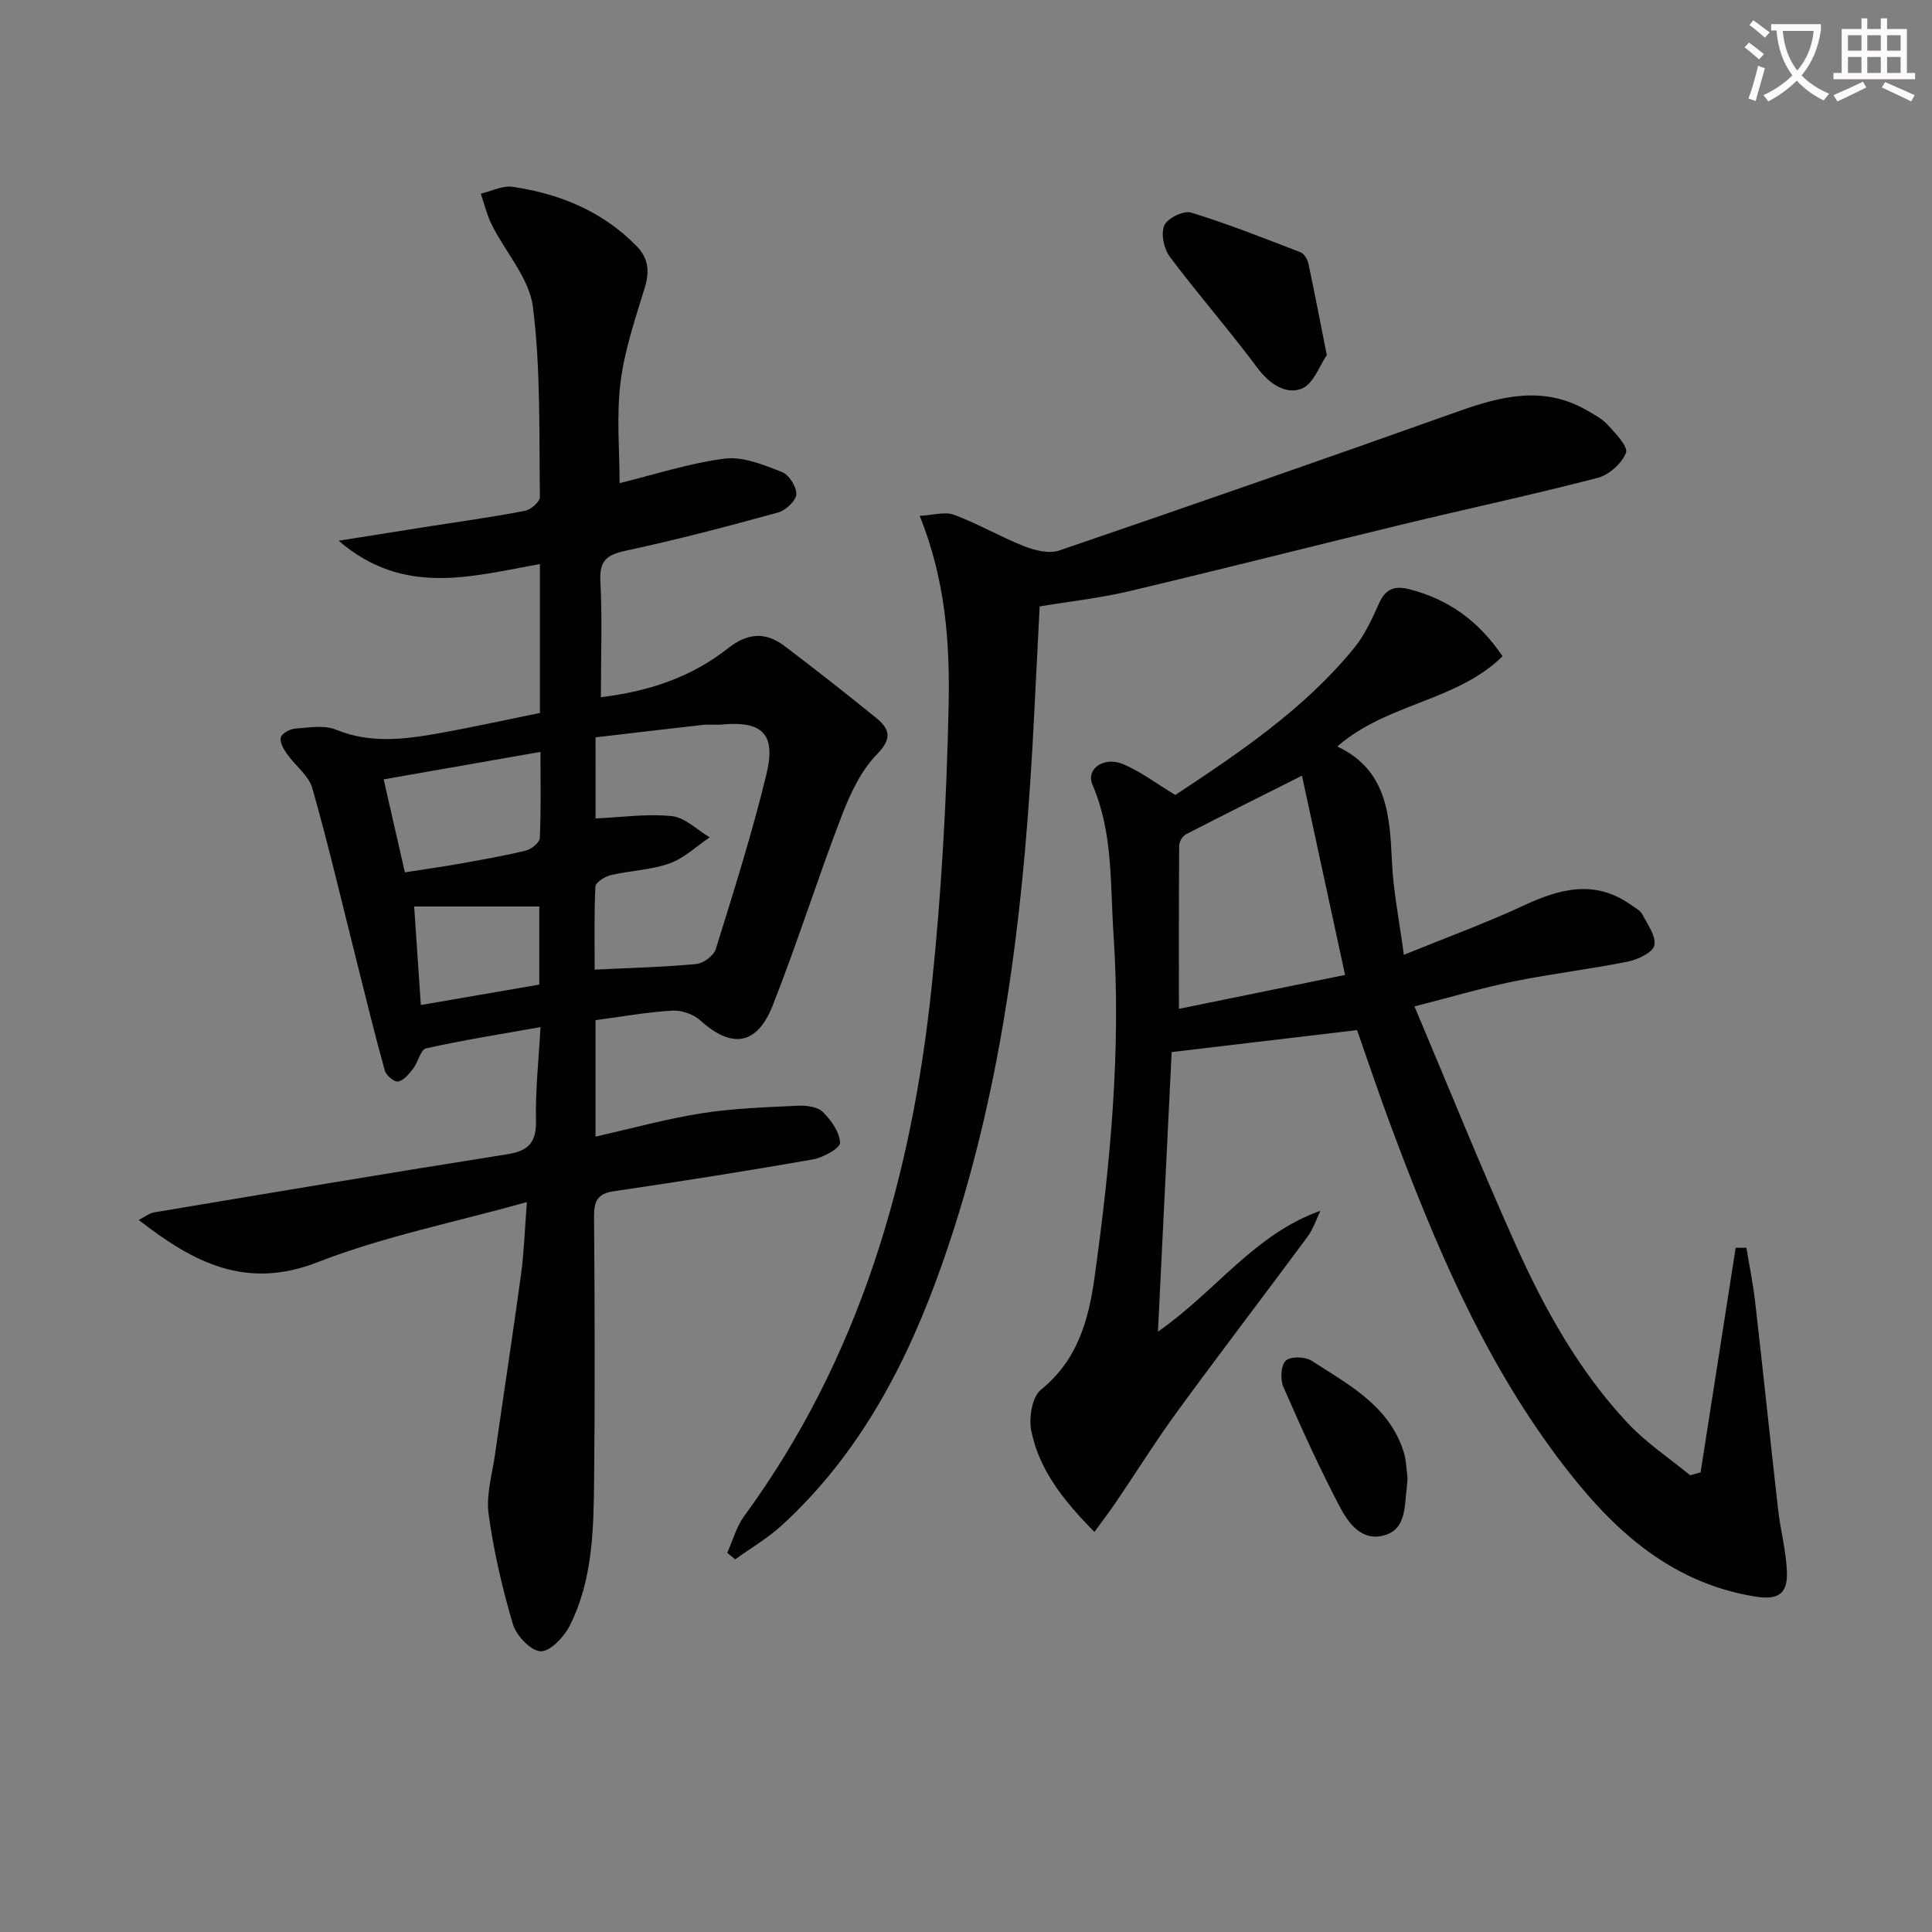 <svg enable-background="new 0 0 400 400" viewBox="0 0 400 400" xmlns="http://www.w3.org/2000/svg"><rect x="0" y="0" width="400" height="400" fill="#808080" stroke="none"/><path d="m362.1 8.8c1.1.8 2.1 1.6 3.1 2.4l-1 1.1c-1.3-1.1-2.3-2-3-2.5zm1.9 4.8c.5.2.9.4 1.4.5-.6 2.3-1.3 4.5-1.9 6.8l-1.5-.5c.8-2.1 1.4-4.3 2-6.8zm-1-9.4c1.3.9 2.4 1.8 3.4 2.5l-1 1.1c-1.4-1.2-2.4-2.1-3.2-2.6zm3.7 2.2v-1.4h10.3v1.2c-.5 3.6-1.8 6.8-4 9.4 1.5 1.6 3.4 2.8 5.7 3.8-.3.4-.7.8-1.1 1.4-2.3-1.1-4.1-2.5-5.6-4.1-1.6 1.6-3.6 3.1-5.9 4.3-.3-.5-.7-.9-1-1.3 2.4-1.1 4.4-2.5 6-4.1-1.9-2.5-3-5.6-3.3-9.3h-1.1zm8.8 0h-6.4c.3 3.3 1.3 6 3 8.2 2-2.3 3.1-5.1 3.4-8.2z" fill="#fcfbfa"/><path d="m385.3 3.8h1.3v2.2h2.8v-2.2h1.3v2.2h4.1v9.1h1.7v1.3h-16.9v-1.3h1.7v-9.1h4.1v-2.2zm.4 13.1.7 1.2c-1.8.9-3.8 1.9-6 2.9-.2-.4-.5-.8-.8-1.3 2.3-1 4.3-1.9 6.1-2.8zm-3.1-6.4h2.8v-3.2h-2.8zm0 4.6h2.8v-3.3h-2.8zm4-4.6h2.8v-3.2h-2.8zm0 4.6h2.8v-3.3h-2.8zm3.7 1.9c2.1.9 4.1 1.8 6.1 2.7l-.7 1.3c-2.2-1.1-4.2-2-6.1-2.9zm3.2-9.7h-2.8v3.2h2.8zm-2.8 7.8h2.8v-3.3h-2.8z" fill="#fcfbfa"/><g fill="#010100"><path d="m111.78 147.61c0-10.57 0-20.38 0-30.82-13.98 2.45-28.13 6.85-41.66-4.84 7.07-1.12 13-2.06 18.94-3 6.55-1.03 13.13-1.93 19.63-3.19 1.21-.23 3.1-1.88 3.09-2.85-.19-13.13.19-26.36-1.44-39.34-.74-5.93-5.66-11.31-8.52-17.02-1.01-2.02-1.53-4.29-2.28-6.45 2.2-.51 4.51-1.72 6.59-1.42 9.74 1.43 18.56 5.03 25.63 12.23 2.52 2.57 2.76 5.26 1.73 8.65-1.97 6.46-4.2 12.97-5.02 19.63-.86 6.96-.19 14.11-.19 20.84 7.12-1.74 14.36-4.13 21.79-5.08 3.78-.48 8.03 1.31 11.8 2.76 1.46.56 3.07 3.07 3 4.61-.07 1.36-2.19 3.35-3.75 3.78-10.39 2.86-20.82 5.61-31.35 7.87-3.89.83-5.69 1.85-5.47 6.25.41 7.79.11 15.61.11 24.12 9.99-1.18 18.79-4.19 26.33-10.13 4.09-3.22 7.8-3.42 11.73-.43 6.35 4.82 12.63 9.74 18.81 14.76 2.79 2.26 3.65 4.19.29 7.62-3.34 3.41-5.57 8.23-7.33 12.81-4.99 13-9.17 26.31-14.28 39.25-3.26 8.26-8.53 8.89-15 3.02-1.42-1.29-3.9-2.12-5.82-2-5.25.32-10.47 1.26-15.84 1.97v24.11c7.61-1.71 14.76-3.7 22.04-4.84 6.52-1.02 13.18-1.23 19.79-1.55 1.75-.08 4.08.18 5.19 1.26 1.74 1.69 3.5 4.18 3.6 6.4.05 1.1-3.47 3.08-5.58 3.45-13.71 2.4-27.46 4.57-41.24 6.59-3.45.51-4.14 2.1-4.11 5.29.14 17.99.2 35.99.02 53.99-.11 10.46-.2 21.06-5.06 30.69-1.17 2.33-4.05 5.36-6.03 5.28-2.05-.09-5.03-3.25-5.73-5.62-2.21-7.45-3.98-15.1-5.03-22.8-.54-3.95.73-8.16 1.31-12.23 1.78-12.48 3.71-24.94 5.41-37.42.62-4.59.76-9.24 1.21-14.93-14.93 4.18-29.61 7.1-43.35 12.45-14.81 5.77-25.63.11-37.02-8.75 1.32-.67 2.18-1.4 3.14-1.56 24.37-4.08 48.74-8.19 73.15-12.04 4.51-.71 6.07-2.53 5.96-7.09-.14-6.1.55-12.23.94-19.24-8.24 1.47-16.02 2.69-23.69 4.4-1.14.25-1.65 2.86-2.68 4.2-.84 1.09-1.92 2.42-3.1 2.67-.76.16-2.5-1.27-2.77-2.27-2.03-7.29-3.81-14.64-5.66-21.98-3.07-12.17-5.92-24.4-9.34-36.47-.75-2.64-3.55-4.67-5.25-7.1-.7-1-1.55-2.47-1.28-3.43.24-.85 1.9-1.74 3-1.82 2.8-.21 5.97-.78 8.41.22 7.04 2.88 14.03 2.04 21.07.79 6.97-1.24 13.91-2.78 21.16-4.25zm11.53 21.84c5.42-.24 10.68-1.02 15.8-.48 2.73.29 5.23 2.86 7.83 4.39-2.75 1.85-5.28 4.32-8.31 5.4-3.85 1.37-8.13 1.48-12.16 2.42-1.23.29-3.16 1.51-3.2 2.38-.28 5.88-.15 11.78-.15 17.19 7.52-.37 14.3-.52 21.04-1.16 1.47-.14 3.62-1.74 4.04-3.1 3.73-12.02 7.55-24.05 10.5-36.27 2-8.33-.93-10.99-9.26-10.21-1.32.12-2.68-.07-3.99.08-7.38.82-14.76 1.71-22.15 2.57.01 6.31.01 11.91.01 16.79zm-39.48 11.16c4.07-.64 7.48-1.11 10.87-1.71 4.72-.84 9.46-1.66 14.12-2.78 1.17-.28 2.9-1.66 2.94-2.61.27-5.74.14-11.51.14-17.84-11.13 1.95-21.52 3.77-32.47 5.69 1.6 7 3.02 13.2 4.4 19.25zm3.3 27.47c8.3-1.43 16.38-2.82 24.53-4.23 0-5.75 0-11.32 0-16.17-8.76 0-17.25 0-25.91 0 .45 6.53.91 13.42 1.38 20.4z"/><path d="m292.85 208.36c7.14 16.91 13.65 33.05 20.76 48.92 6.06 13.55 13.24 26.56 23.5 37.47 3.79 4.02 8.52 7.15 12.82 10.69l2.16-.6c2.42-15.5 4.84-30.99 7.26-46.49.74-.01 1.48-.01 2.23-.02.61 3.75 1.38 7.48 1.81 11.25 1.64 14.34 3.13 28.71 4.76 43.05.49 4.27 1.65 8.49 1.81 12.75.18 4.72-1.9 5.94-6.64 5.16-18.33-3-30.43-14.87-40.89-28.86-15.6-20.86-25.56-44.62-34.56-68.82-2.42-6.51-4.63-13.09-6.91-19.59-12.72 1.51-25.21 2.99-38.38 4.55-.91 18.53-1.84 37.57-2.84 57.89 11.98-8.35 19.97-20.2 33.64-25.03-.88 1.81-1.5 3.8-2.68 5.39-8.9 12.04-18.02 23.93-26.85 36.02-4.49 6.15-8.53 12.63-12.81 18.93-1.39 2.04-2.89 4-4.45 6.15-6.77-6.85-11.51-13.11-13.08-20.97-.53-2.66.17-6.99 2-8.47 7.57-6.11 9.87-14.4 11.1-23.23 3.28-23.58 5.54-47.25 3.93-71.09-.7-10.38-.06-20.97-4.35-30.93-1.42-3.3 2.37-5.97 6.42-4.24 3.61 1.54 6.84 4 10.73 6.36 13.17-8.74 26.74-17.77 37.15-30.61 2.15-2.66 3.61-5.95 5.04-9.11 1.36-3.01 3.27-3.67 6.33-2.87 7.94 2.07 14.2 6.42 19.23 13.86-9.49 9.36-23.94 9.7-34.22 18.68 10.35 4.88 10.87 14.26 11.32 23.93.28 6.05 1.51 12.06 2.46 19.21 8.91-3.63 17.13-6.63 25.03-10.31 7.52-3.5 14.72-5.25 22.07.02.81.58 1.85 1.09 2.27 1.9 1.09 2.09 2.89 4.53 2.49 6.43-.3 1.46-3.39 2.93-5.45 3.35-7.8 1.57-15.73 2.5-23.53 4.08-6.47 1.31-12.81 3.2-20.68 5.2zm-14.37-6.51c-3.13-14.46-6.01-27.82-8.92-41.25-8.44 4.24-16.27 8.13-24.04 12.15-.7.36-1.37 1.53-1.38 2.33-.09 11.07-.06 22.15-.06 33.79 10.85-2.22 22.17-4.53 34.4-7.02z"/><path d="m215.25 125.55c-.36 7.12-.73 14.22-1.08 21.33-1.9 38.92-6.02 77.49-19.02 114.56-7.18 20.47-16.99 39.43-33.26 54.34-2.93 2.68-6.44 4.73-9.68 7.07-.55-.45-1.09-.91-1.64-1.36 1.15-2.56 1.9-5.41 3.52-7.62 23.88-32.63 34.64-69.98 38.79-109.49 2.03-19.31 3.11-38.76 3.52-58.18.27-12.88-.56-25.92-5.99-39.4 2.73-.13 5.2-.93 7.11-.22 4.95 1.84 9.58 4.56 14.5 6.5 2.23.88 5.16 1.61 7.26.9 27.64-9.44 55.22-19.05 82.73-28.84 8.87-3.15 17.56-5.3 26.4-.26 1.58.9 3.28 1.8 4.48 3.11 1.59 1.75 4.24 4.49 3.75 5.76-.86 2.2-3.52 4.58-5.87 5.19-13.31 3.46-26.78 6.34-40.15 9.57-19.02 4.59-37.97 9.43-57.01 13.93-5.94 1.4-12.04 2.06-18.36 3.11z"/><path d="m274.7 73.52c-1.44 2.05-2.78 6.06-5.27 6.98-3.24 1.21-6.61-.99-9.09-4.32-5.83-7.84-12.3-15.22-18.16-23.04-1.22-1.63-1.87-4.75-1.12-6.48.64-1.48 4-3.12 5.53-2.65 7.67 2.35 15.16 5.32 22.66 8.22.75.29 1.45 1.46 1.64 2.34 1.25 5.83 2.36 11.68 3.81 18.95z"/><path d="m291.42 305.99c-.08.97-.11 1.63-.19 2.29-.48 3.73-.11 8.32-4.63 9.59-4.74 1.34-7.47-2.6-9.27-6.02-4.23-8.07-8-16.4-11.64-24.76-.66-1.53-.49-4.4.52-5.38.95-.92 3.99-.85 5.32 0 7.58 4.91 15.92 9.22 19.02 18.67.62 1.87.63 3.93.87 5.61z"/></g></svg>